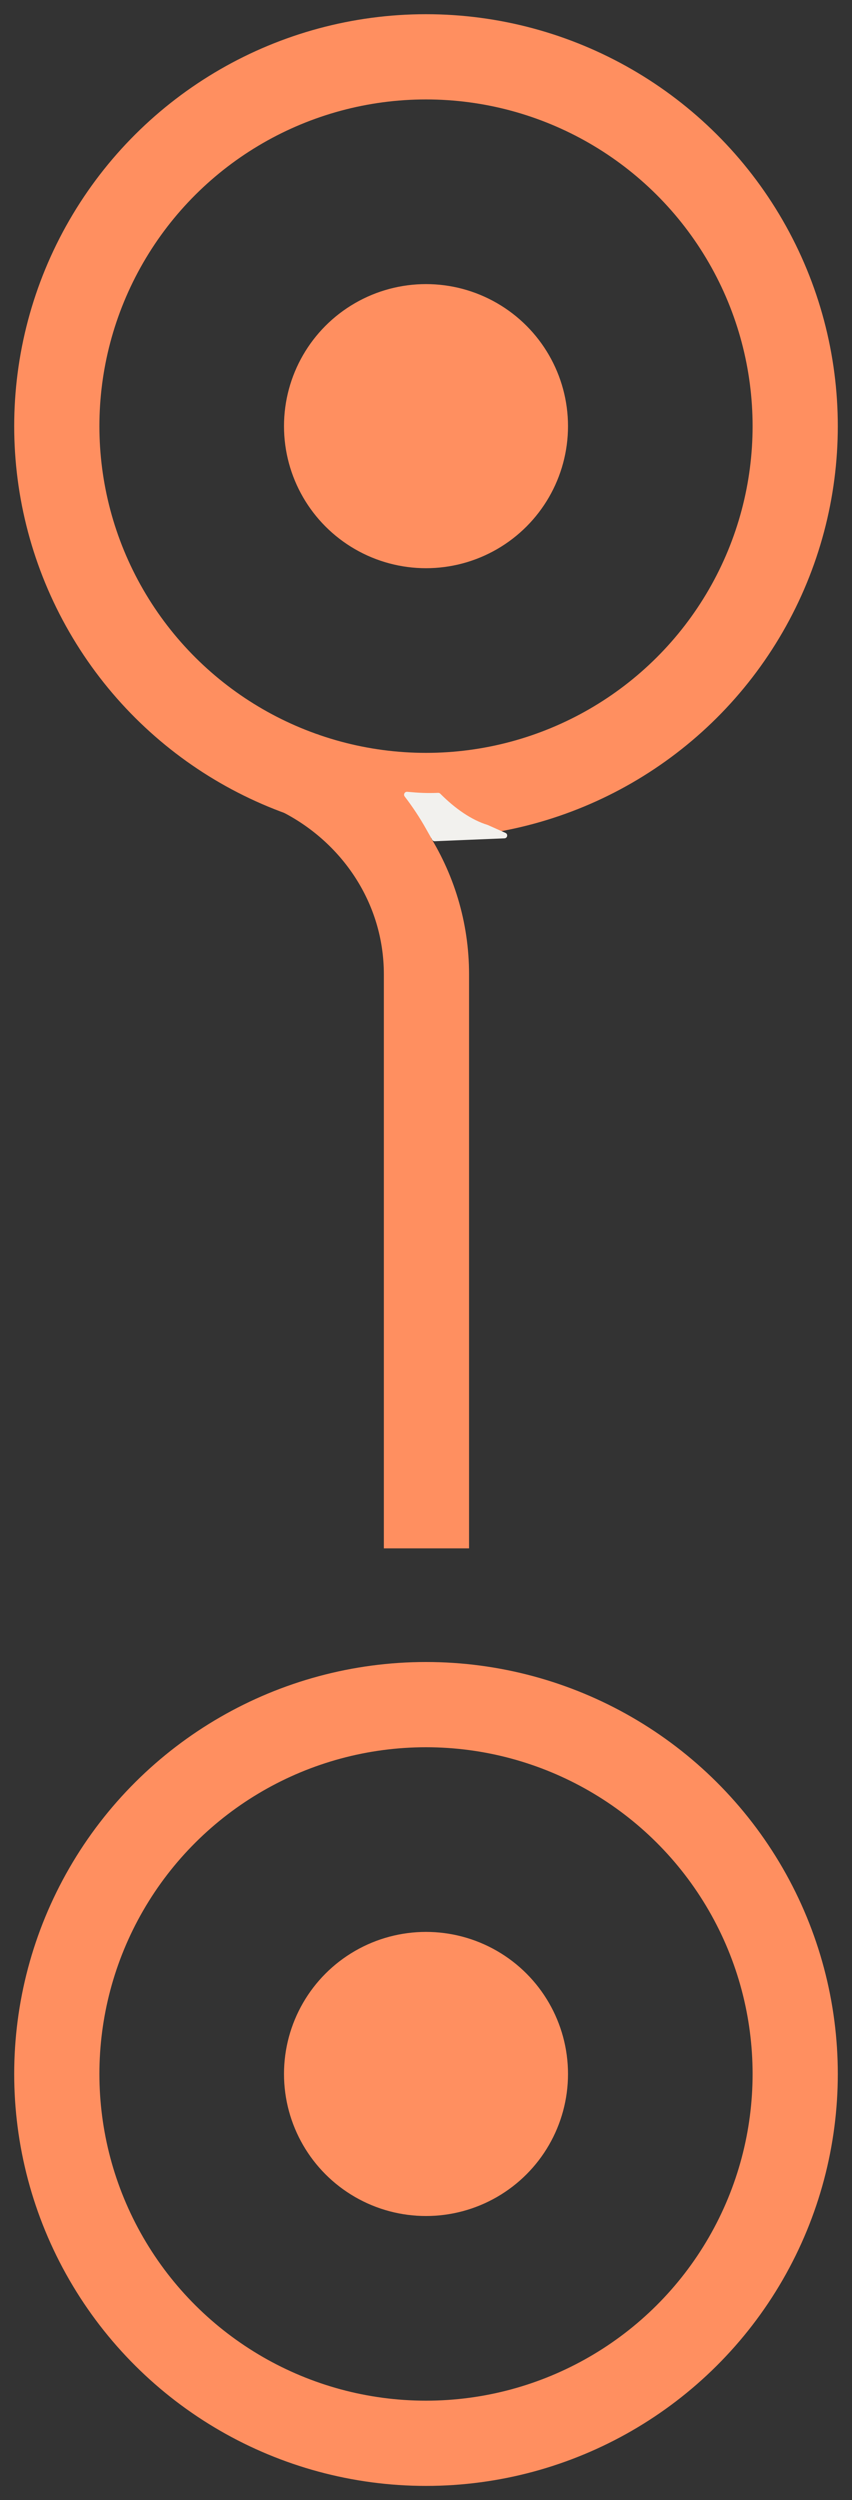 <?xml version="1.0" encoding="UTF-8"?> <svg xmlns="http://www.w3.org/2000/svg" width="30" height="88" viewBox="0 0 30 88" fill="none"><rect x="0" y="0" width="30" height="88" fill="#333333" stroke="none"/> <ellipse cx="15" cy="15" rx="13" ry="13" transform="rotate(-90 15 15)" stroke="#FF8F60" stroke-width="3"></ellipse> <circle cx="15" cy="15" r="5" fill="#FF8F60"></circle> <ellipse cx="15" cy="73" rx="13" ry="13" transform="rotate(-90 15 73)" stroke="#FF8F60" stroke-width="3"></ellipse> <circle cx="15" cy="73" r="5" fill="#FF8F60"></circle> <path d="M10.516 27.189C13.186 28.505 15.016 31.191 15.016 34.292L15.016 54.5" stroke="#FF8F60" stroke-width="3"></path> <path d="M15.004 29.179C14.78 28.779 14.527 28.397 14.249 28.035C14.195 27.965 14.251 27.862 14.339 27.87C14.747 27.908 15.031 27.923 15.427 27.907C15.455 27.906 15.483 27.917 15.503 27.937C16.026 28.462 16.601 28.863 17.174 29.038L17.799 29.317C17.896 29.36 17.868 29.504 17.763 29.508L15.31 29.61C15.273 29.612 15.238 29.592 15.219 29.559L15.004 29.179Z" fill="#F2F1EE"></path> </svg> 